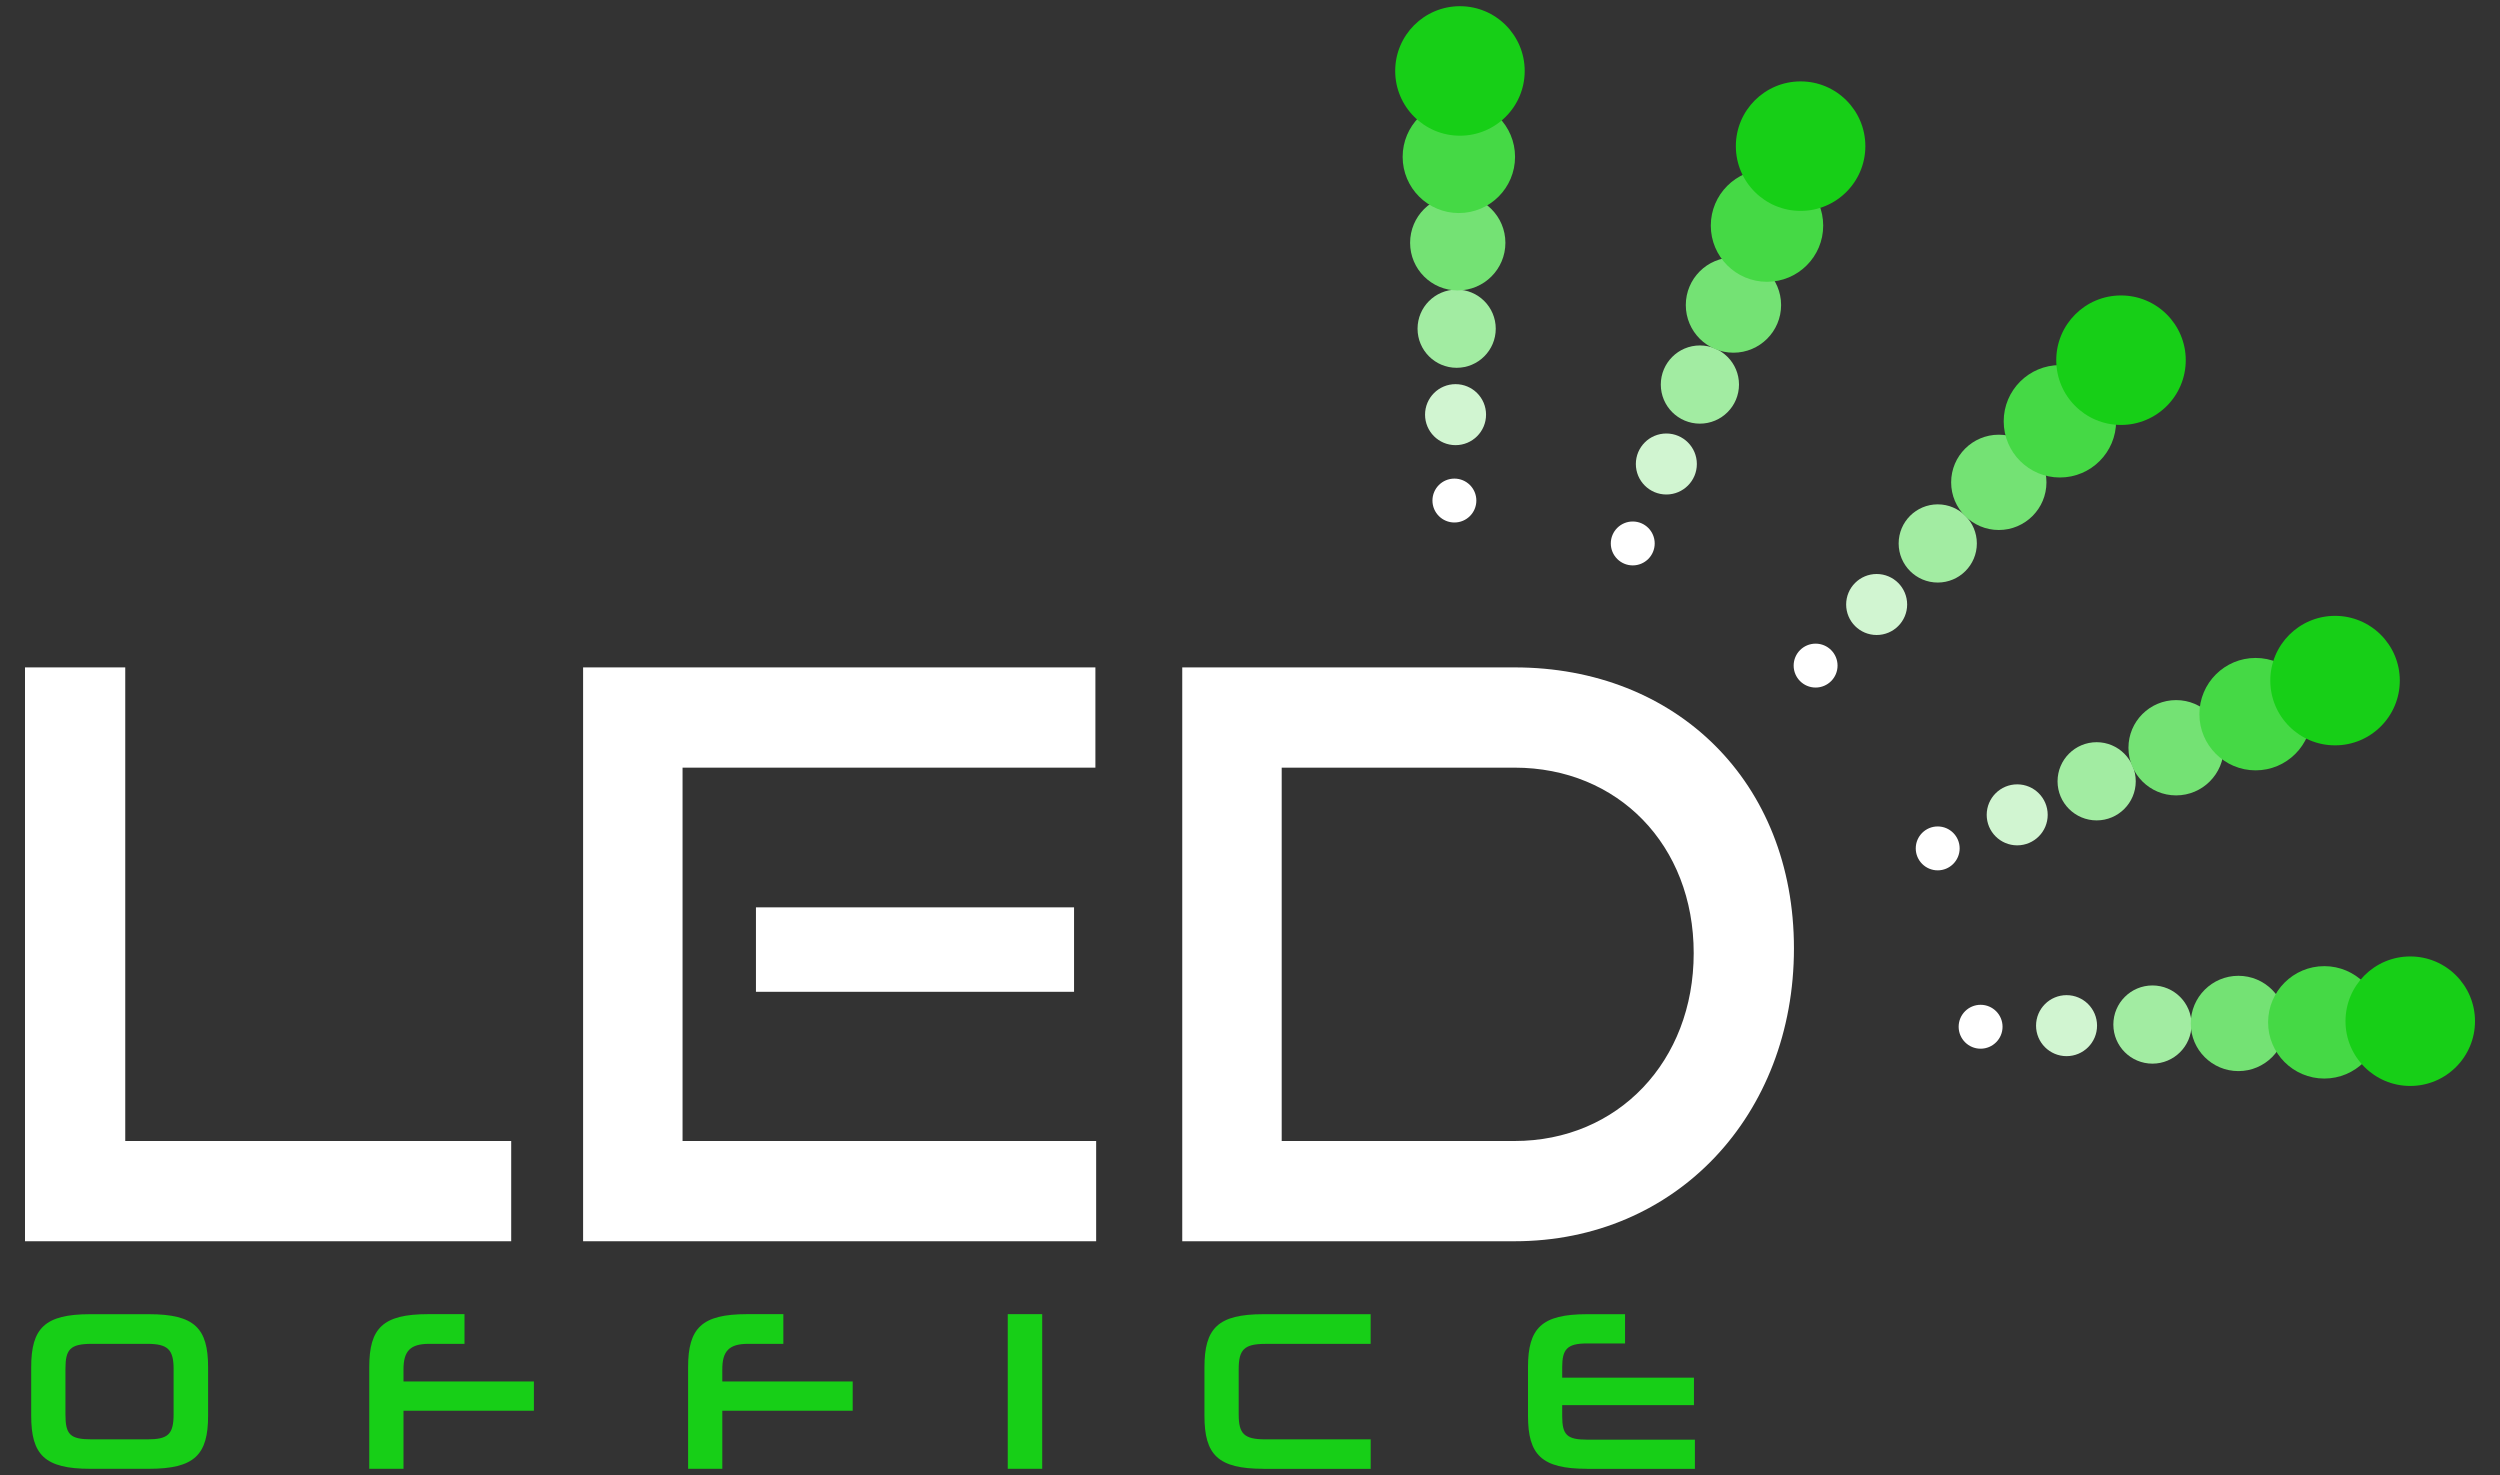 <?xml version="1.0" encoding="utf-8"?>
<!-- Generator: Adobe Illustrator 27.0.0, SVG Export Plug-In . SVG Version: 6.00 Build 0)  -->
<svg version="1.1" id="Capa_1" xmlns="http://www.w3.org/2000/svg" xmlns:xlink="http://www.w3.org/1999/xlink" x="0px" y="0px"
	 viewBox="0 0 500 295" style="enable-background:new 0 0 500 295;" xml:space="preserve">
<rect x="0" y="0" width="500" height="295" fill="#333333" stroke="none"/>
<style type="text/css">
	.st0{fill:#070C1F;}
	.st1{fill:#17CF17;}
	.st2{fill:#45D945;}
	.st3{fill:#74E274;}
	.st4{fill:#A2ECA2;}
	.st5{fill:#D1F5D1;}
	.st6{fill:#FFFFFF;}
	.st7{fill:#000926;}
	.st8{fill:#053123;}
	.st9{fill:#095820;}
	.st10{fill:#0E801D;}
	.st11{fill:#12A71A;}
	.st12{fill:#FFD400;}
	.st13{fill:#2CFF00;}
	.st14{fill:#00F3FF;}
	.st15{fill:#0000FF;}
	.st16{fill:#CE03FF;}
	.st17{fill:#FF0025;}
	.st18{fill:#606060;}
</style>
<g>
	<g>
		<g>
			<path class="st1" d="M18.03,293.76c-9.12,0-11.79-2.81-11.79-10.61v-9.7c0-7.8,2.68-10.61,11.79-10.61h11.75
				c9.16,0,11.84,2.81,11.84,10.61v9.7c0,7.8-2.68,10.61-11.84,10.61H18.03z M34.72,273.76c0-3.85-1.18-4.99-5.22-4.99H18.35
				c-4.35,0-5.26,1.13-5.26,4.99v9.12c0,4.04,0.91,4.99,5.26,4.99H29.5c4.04,0,5.22-0.95,5.22-4.99V273.76z"/>
			<path class="st1" d="M80.7,282.15v11.61h-6.85v-20.32c0-7.8,2.67-10.61,11.79-10.61h7.26v5.94h-7.08c-3.76,0-5.12,1.45-5.12,5.08
				v2.45h26.08v5.85H80.7z"/>
			<path class="st1" d="M144.46,282.15v11.61h-6.84v-20.32c0-7.8,2.68-10.61,11.79-10.61h7.26v5.94h-7.08
				c-3.77,0-5.13,1.45-5.13,5.08v2.45h26.08v5.85H144.46z"/>
			<path class="st1" d="M201.55,293.76v-30.93h6.89v30.93H201.55z"/>
			<path class="st1" d="M252.68,293.76c-9.11,0-11.79-2.81-11.79-10.61v-9.7c0-7.8,2.68-10.61,11.79-10.61h21.45v5.94H253
				c-4.22,0-5.26,1.22-5.26,5.03v9.07c0,3.85,1.04,4.99,5.31,4.99h21.09v5.9H252.68z"/>
			<path class="st1" d="M317.39,293.76c-9.11,0-11.79-2.81-11.79-10.61v-9.7c0-7.8,2.68-10.61,11.79-10.61h7.62v5.85h-7.62
				c-3.99,0-4.95,1.18-4.95,4.76v2.09h26.35v5.49h-26.35v2.18c0,3.72,0.91,4.72,4.95,4.72h21.59v5.85H317.39z"/>
		</g>
	</g>
	<g>
		<circle class="st6" cx="396.12" cy="205.35" r="4.39"/>
		<circle class="st5" cx="413.31" cy="205.13" r="6.1"/>
		<circle class="st4" cx="430.49" cy="204.91" r="7.82"/>
		<circle class="st3" cx="447.68" cy="204.69" r="9.53"/>
		<circle class="st2" cx="464.86" cy="204.47" r="11.24"/>
		<circle class="st1" cx="482.05" cy="204.24" r="12.95"/>
	</g>
	<g>
		<circle class="st6" cx="387.54" cy="169.68" r="4.39"/>
		<circle class="st5" cx="403.44" cy="162.97" r="6.1"/>
		<circle class="st4" cx="419.33" cy="156.26" r="7.82"/>
		<circle class="st3" cx="435.22" cy="149.55" r="9.53"/>
		<circle class="st2" cx="451.12" cy="142.83" r="11.24"/>
		<circle class="st1" cx="467.01" cy="136.12" r="12.95"/>
	</g>
	<g>
		<circle class="st6" cx="363.12" cy="133.12" r="4.39"/>
		<circle class="st5" cx="375.33" cy="120.9" r="6.1"/>
		<circle class="st4" cx="387.55" cy="108.69" r="7.82"/>
		<circle class="st3" cx="399.76" cy="96.47" r="9.53"/>
		<circle class="st2" cx="411.98" cy="84.26" r="11.24"/>
		<circle class="st1" cx="424.2" cy="72.04" r="12.95"/>
	</g>
	<g>
		<circle class="st6" cx="326.55" cy="108.69" r="4.39"/>
		<circle class="st5" cx="333.27" cy="92.8" r="6.1"/>
		<circle class="st4" cx="339.98" cy="76.91" r="7.82"/>
		<circle class="st3" cx="346.69" cy="61.01" r="9.53"/>
		<circle class="st2" cx="353.4" cy="45.12" r="11.24"/>
		<circle class="st1" cx="360.12" cy="29.23" r="12.95"/>
	</g>
	<g>
		<circle class="st6" cx="290.88" cy="100.11" r="4.39"/>
		<circle class="st5" cx="291.11" cy="82.93" r="6.1"/>
		<circle class="st4" cx="291.33" cy="65.74" r="7.82"/>
		<circle class="st3" cx="291.55" cy="48.56" r="9.53"/>
		<circle class="st2" cx="291.77" cy="31.37" r="11.24"/>
		<circle class="st1" cx="291.99" cy="14.19" r="12.95"/>
	</g>
	<g>
		<path class="st6" d="M5,248.24V133.48h20.05v94.72h77.19v20.05H5z"/>
		<path class="st6" d="M116.62,248.24V133.48h102.46v20.05h-82.57v74.67h82.72v20.05H116.62z M151.19,198.36v-16.89h63.62v16.89
			H151.19z"/>
		<path class="st6" d="M236.45,248.24V133.48h66.46c32.36,0,55.88,22.89,55.88,56.2c0,33.31-23.53,58.57-55.88,58.57H236.45z
			 M302.91,228.2c20.68,0,35.83-15.94,35.83-37.57s-15.15-37.1-35.83-37.1h-46.57v74.67H302.91z"/>
	</g>
</g>
</svg>
